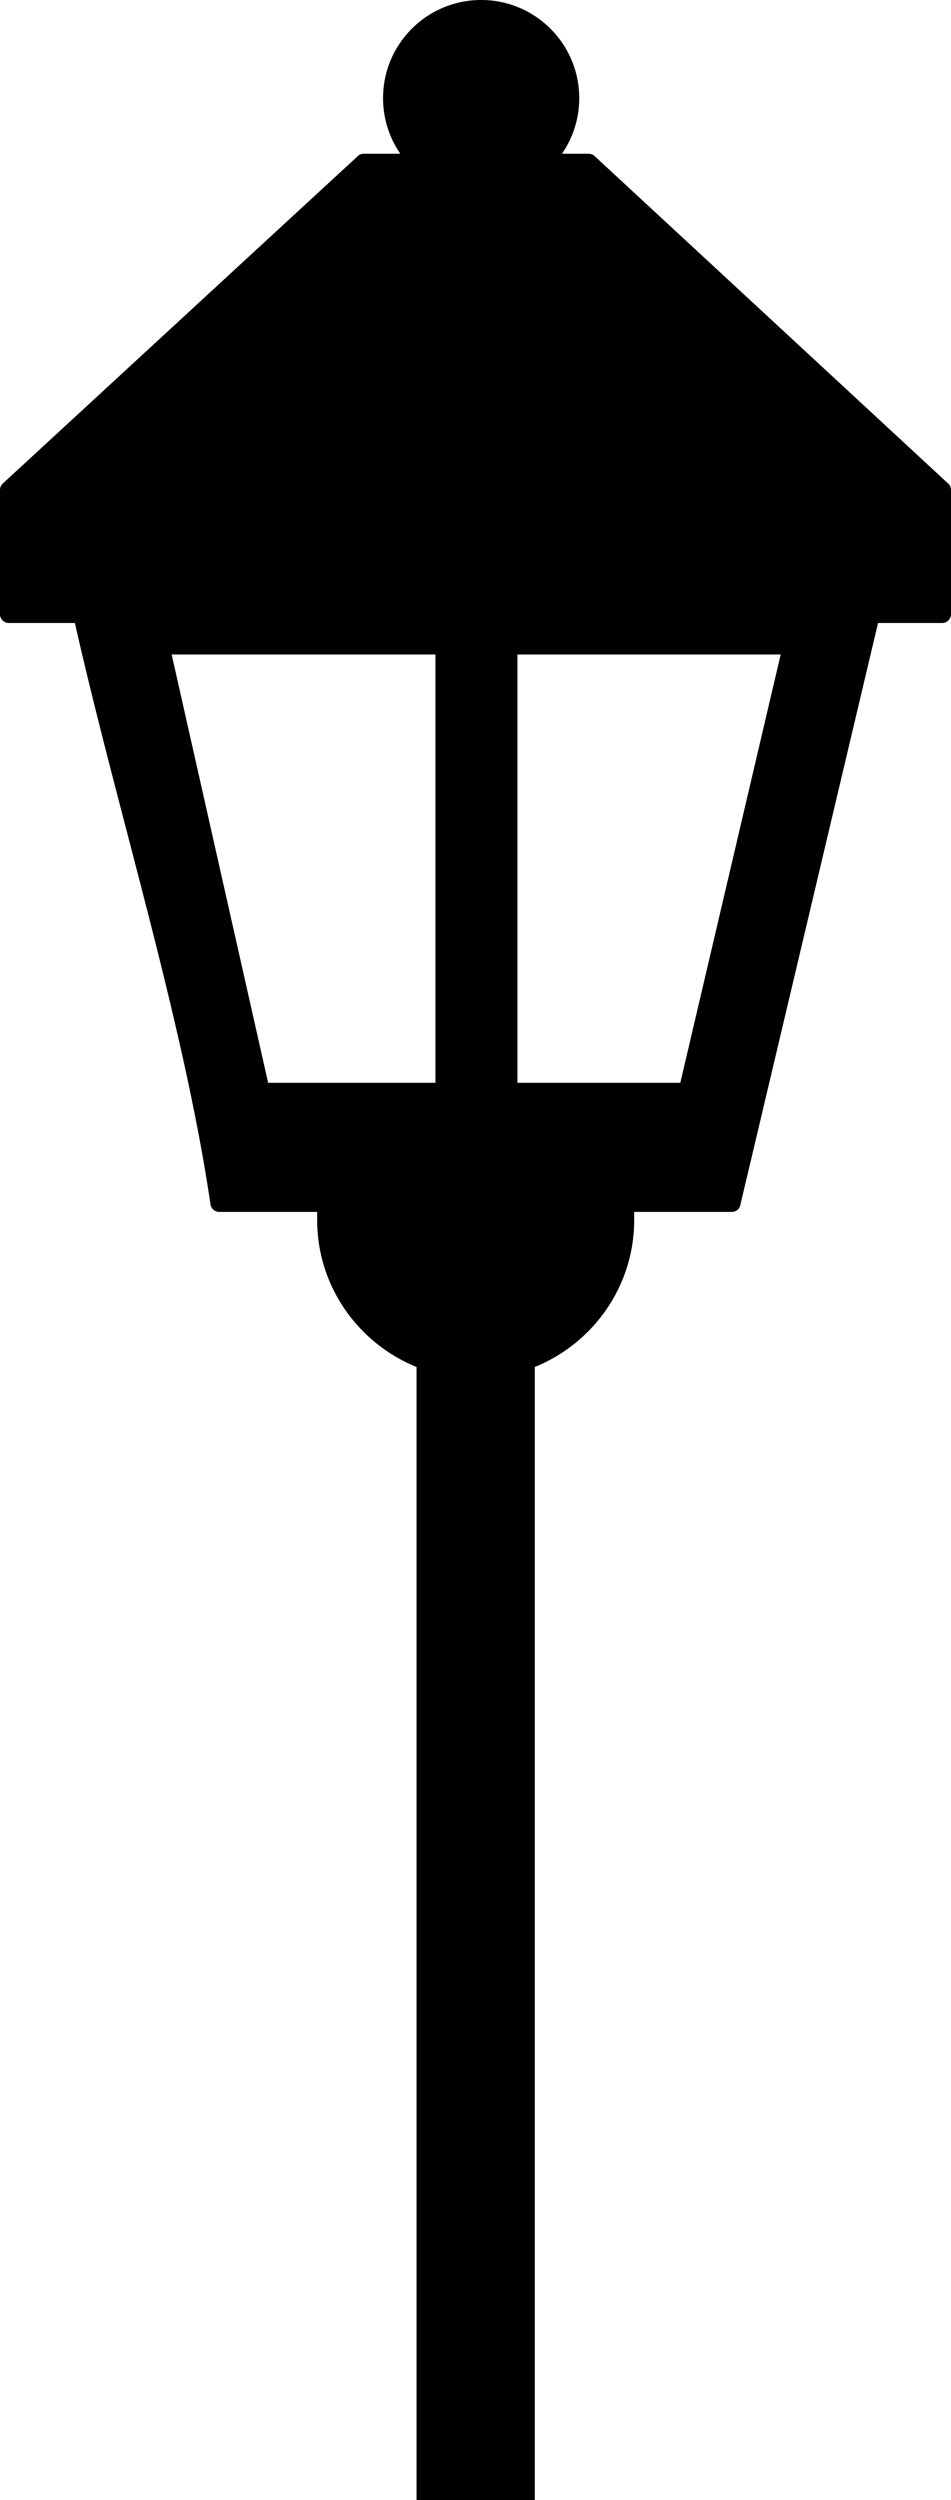 <svg xmlns="http://www.w3.org/2000/svg" shape-rendering="geometricPrecision" text-rendering="geometricPrecision" image-rendering="optimizeQuality" fill-rule="evenodd" clip-rule="evenodd" viewBox="0 0 195 512.307"><path fill-rule="nonzero" d="M160.076 134.119h-53.977v87.769h33.396l20.581-87.769zM98.658 0c11.107 0 20.112 9.004 20.112 20.112 0 4.228-1.306 8.15-3.535 11.388h5.474v.01c.436 0 .872.157 1.217.476l72.358 66.976A1.8 1.8 0 01195 100.4v25.461c0 .995-.807 1.802-1.802 1.802H180.04l-28.187 119.054a1.8 1.8 0 01-1.793 1.631h-20.024v1.677c0 13.594-8.463 25.281-20.378 30.099v232.183H85.413V280.124c-11.915-4.817-20.378-16.503-20.378-30.099v-1.677H44.941a1.803 1.803 0 01-1.781-1.541c-5.545-37.671-19.214-81.034-27.803-119.144H1.802A1.802 1.802 0 010 125.861V100.4c.004-.485.199-.969.584-1.323l72.701-67.016a1.798 1.798 0 011.306-.561h7.489a20.013 20.013 0 01-3.534-11.388C78.546 9.004 87.55 0 98.658 0zm-9.374 134.119H35.198l19.781 87.769h34.305v-87.769z"/></svg>